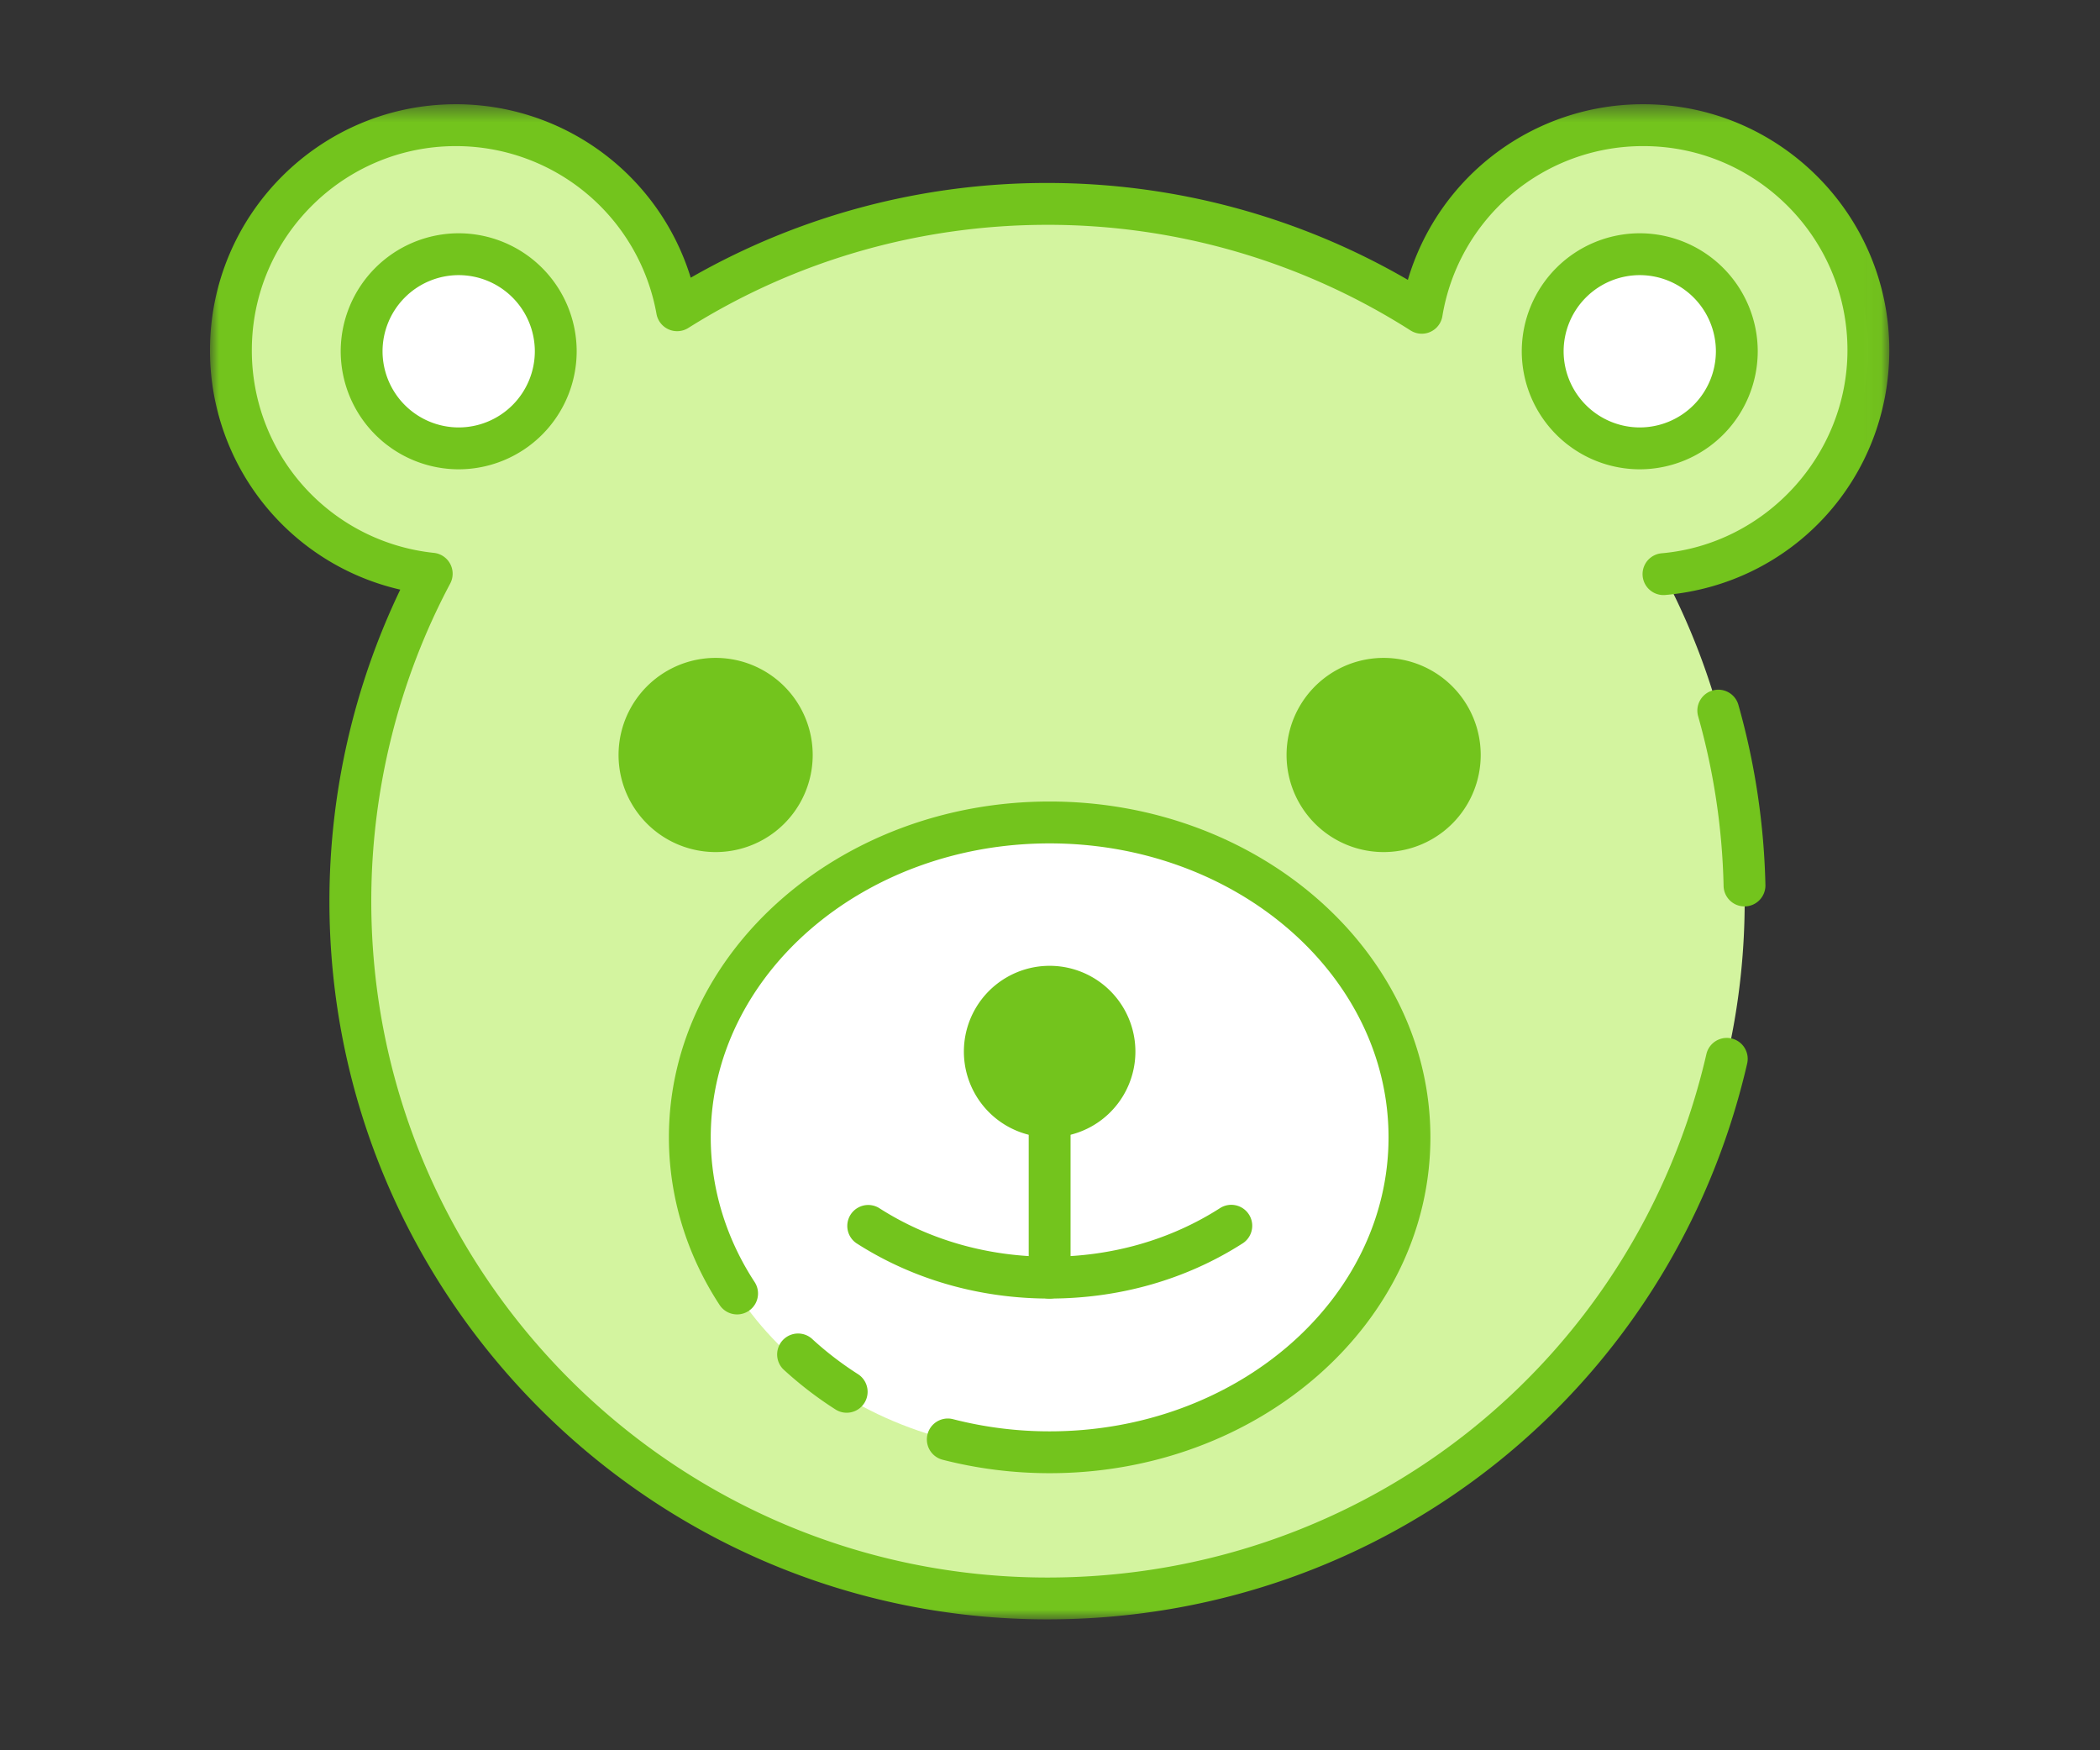 <svg width="120" height="100" xmlns="http://www.w3.org/2000/svg" xmlns:xlink="http://www.w3.org/1999/xlink"><rect width="100%" height="100%" fill="#333333" stroke="none"/><defs><path id="a" d="M0 .478h95.96v86.565H0z"/></defs><g fill="none" fill-rule="evenodd"><path d="M95.056 32.803a39.8 39.8 0 014.64 18.685c0 22.001-17.838 39.838-39.839 39.838-22 0-39.837-17.837-39.837-39.838a39.71 39.71 0 014.652-18.71c-6.452-.682-11.477-6.144-11.477-12.775 0-7.094 5.745-12.85 12.852-12.85 6.31 0 11.565 4.561 12.645 10.575 6.13-3.855 13.39-6.078 21.165-6.078a39.716 39.716 0 0121.385 6.22c1.015-6.08 6.31-10.717 12.67-10.717 7.095 0 12.852 5.756 12.852 12.85 0 6.709-5.141 12.222-11.708 12.8" fill="#D3F49F" fill-rule="nonzero"/><g transform="translate(12 5.478)"><mask id="b" fill="#fff"><use xlink:href="#a"/></mask><path d="M47.857 87.043c-22.625 0-41.033-18.407-41.033-41.032a41.195 41.195 0 014.048-17.801A14.004 14.004 0 010 14.526C0 6.78 6.3.478 14.046.478a14.031 14.031 0 0113.424 9.91 40.91 40.91 0 0120.387-5.412c7.26 0 14.344 1.909 20.592 5.535A13.988 13.988 0 0181.912.478c7.746 0 14.048 6.302 14.048 14.048 0 7.333-5.503 13.347-12.798 13.99a1.195 1.195 0 11-.21-2.383c5.953-.524 10.617-5.623 10.617-11.607 0-6.427-5.23-11.656-11.657-11.656a11.608 11.608 0 00-11.491 9.719 1.193 1.193 0 01-1.82.812 38.577 38.577 0 00-20.744-6.034c-7.298 0-14.396 2.038-20.529 5.895a1.198 1.198 0 01-1.813-.801A11.64 11.64 0 0014.046 2.87C7.62 2.87 2.391 8.099 2.391 14.526A11.615 11.615 0 0012.797 26.11a1.198 1.198 0 01.93 1.75c-2.952 5.546-4.511 11.821-4.511 18.15 0 21.307 17.334 38.642 38.641 38.642 18.098 0 33.581-12.296 37.651-29.904a1.194 1.194 0 112.33.539c-4.322 18.698-20.763 31.756-39.98 31.756" fill="#73C41D" fill-rule="nonzero" mask="url(#b)"/></g><path d="M99.685 51.787c-.648 0-1.18-.518-1.194-1.17a38.683 38.683 0 00-1.453-9.69c-.181-.636.189-1.297.824-1.476a1.191 1.191 0 011.476.824c.946 3.339 1.465 6.8 1.543 10.29a1.196 1.196 0 01-1.169 1.222h-.027z" fill="#73C41D" fill-rule="nonzero"/><path d="M59.984 46.991c11.354 0 20.556 8.054 20.556 17.992 0 9.939-9.202 17.993-20.556 17.993-11.364 0-20.565-8.054-20.565-17.993 0-9.938 9.201-17.992 20.565-17.992z" fill="#FFF" fill-rule="nonzero"/><path d="M59.98 84.169c-2.079 0-4.137-.26-6.118-.769a1.196 1.196 0 01.597-2.317 22.1 22.1 0 005.52.695c10.68 0 19.366-7.535 19.366-16.797 0-9.26-8.687-16.795-19.365-16.795-10.679 0-19.366 7.534-19.366 16.795 0 2.901.867 5.76 2.507 8.267a1.195 1.195 0 01-2.002 1.308c-1.895-2.897-2.896-6.209-2.896-9.575 0-10.579 9.76-19.187 21.757-19.187 11.996 0 21.757 8.608 21.757 19.187 0 10.58-9.76 19.188-21.757 19.188" fill="#73C41D" fill-rule="nonzero"/><path d="M48.383 80.715c-.22 0-.443-.06-.642-.188a21.392 21.392 0 01-2.983-2.296 1.197 1.197 0 011.622-1.758c.81.749 1.702 1.433 2.648 2.038a1.197 1.197 0 01-.645 2.204" fill="#73C41D" fill-rule="nonzero"/><path d="M31.758 20.07a5.547 5.547 0 11-11.095 0 5.547 5.547 0 0111.095 0" fill="#FFF" fill-rule="nonzero"/><path d="M26.21 15.719a4.356 4.356 0 00-4.35 4.351 4.356 4.356 0 004.35 4.351 4.357 4.357 0 004.352-4.35 4.357 4.357 0 00-4.351-4.352m0 11.094a6.75 6.75 0 01-6.742-6.743 6.75 6.75 0 016.742-6.742 6.75 6.75 0 016.742 6.742 6.75 6.75 0 01-6.742 6.743M46.44 43.135a5.547 5.547 0 11-11.094 0 5.547 5.547 0 0111.094 0M84.612 43.135a5.547 5.547 0 11-11.094 0 5.547 5.547 0 0111.094 0" fill="#73C41D" fill-rule="nonzero"/><path d="M99.247 20.07a5.547 5.547 0 11-11.094 0 5.547 5.547 0 0111.094 0" fill="#FFF" fill-rule="nonzero"/><path d="M93.7 15.719a4.357 4.357 0 00-4.35 4.351 4.357 4.357 0 004.35 4.351 4.356 4.356 0 004.351-4.35 4.356 4.356 0 00-4.35-4.352m0 11.094a6.75 6.75 0 01-6.743-6.743 6.75 6.75 0 016.743-6.742 6.75 6.75 0 016.741 6.742 6.75 6.75 0 01-6.741 6.743M59.978 74.192c-4.005 0-7.827-1.096-11.052-3.17a1.197 1.197 0 011.292-2.013c2.84 1.826 6.215 2.792 9.76 2.792 3.547 0 6.923-.966 9.763-2.793a1.197 1.197 0 011.294 2.013c-3.227 2.075-7.05 3.17-11.057 3.17M64.88 60.081a4.9 4.9 0 11-9.801 0 4.9 4.9 0 019.801 0" fill="#73C41D" fill-rule="nonzero"/><path d="M59.98 74.192c-.66 0-1.196-.536-1.196-1.196V59.777a1.195 1.195 0 112.391 0v13.22c0 .66-.535 1.195-1.195 1.195" fill="#73C41D" fill-rule="nonzero"/></g></svg>